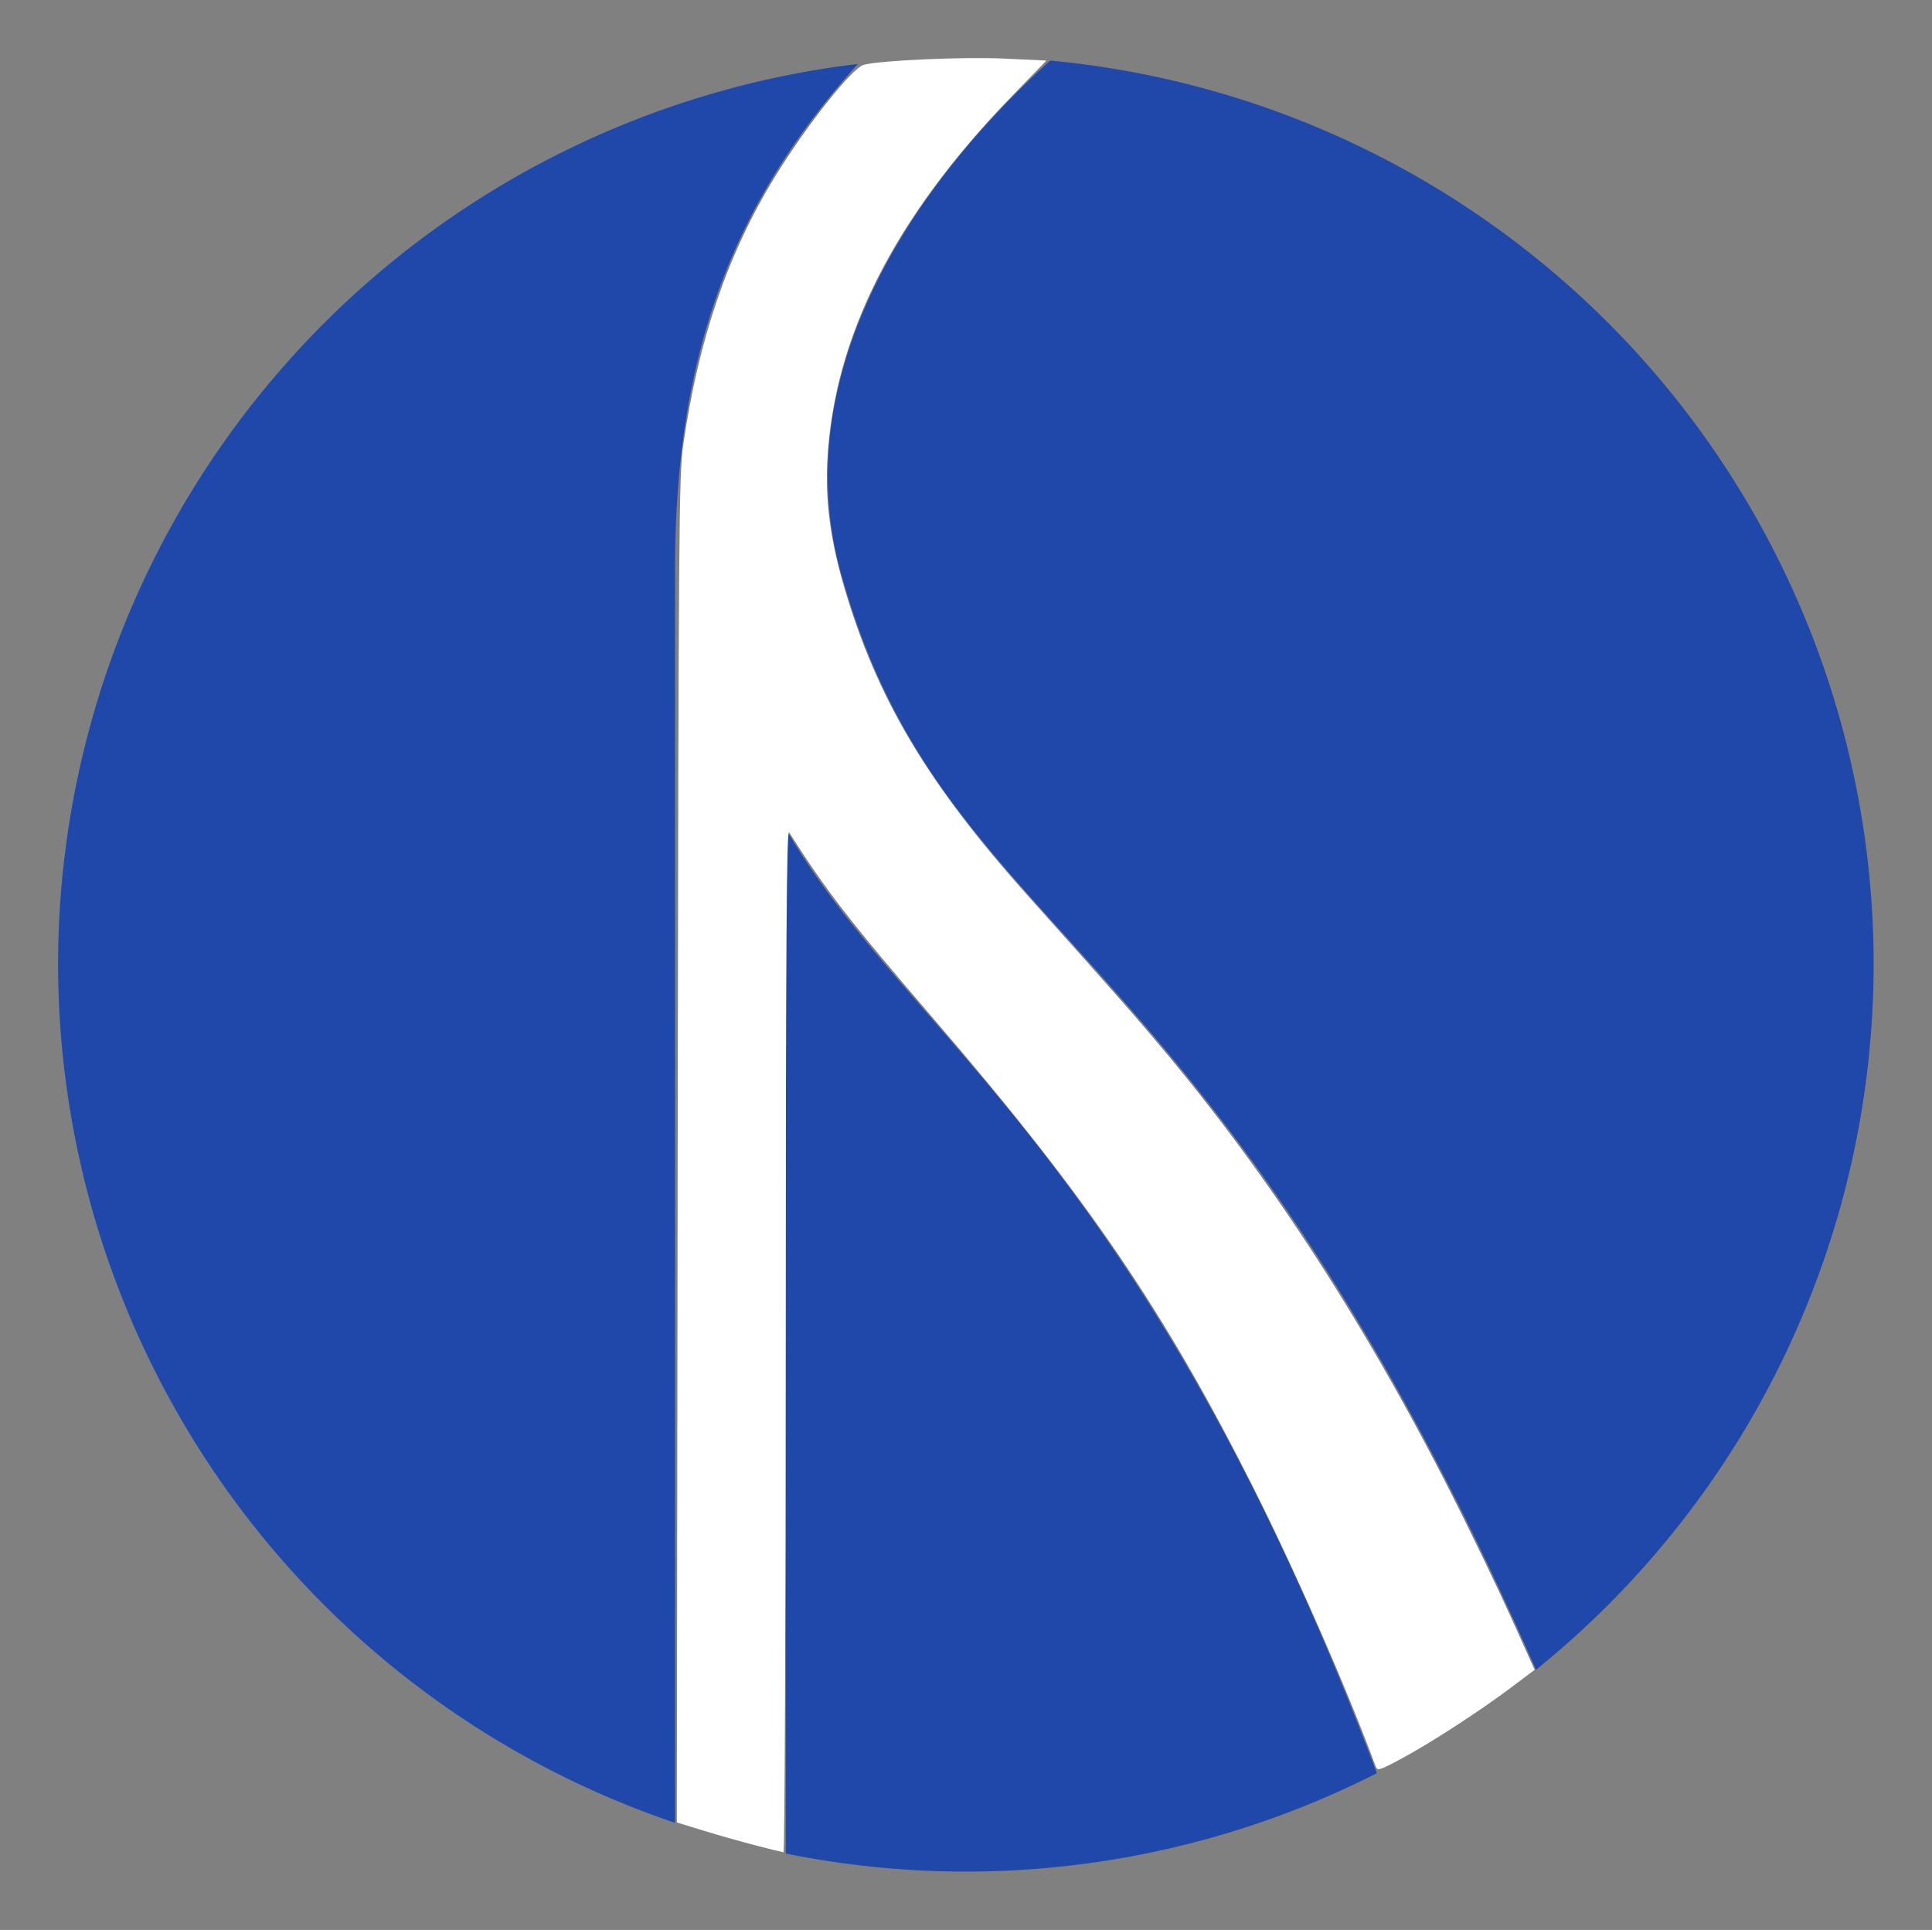 <?xml version="1.0" encoding="UTF-8" standalone="no"?>
<!-- Created with Inkscape (http://www.inkscape.org/) -->

<svg
   xmlns:dc="http://purl.org/dc/elements/1.1/"
   xmlns:cc="http://creativecommons.org/ns#"
   xmlns:rdf="http://www.w3.org/1999/02/22-rdf-syntax-ns#"
   xmlns:svg="http://www.w3.org/2000/svg"
   xmlns="http://www.w3.org/2000/svg"
   xmlns:sodipodi="http://sodipodi.sourceforge.net/DTD/sodipodi-0.dtd"
   xmlns:inkscape="http://www.inkscape.org/namespaces/inkscape"
   width="66.545mm"
   height="66.463mm"
   viewBox="0 0 73.2 73.11"
   version="1.1"
   id="svg8"
   inkscape:version="0.92.4 (5da689c313, 2019-01-14)"
   sodipodi:docname="logo.svg"
   inkscape:export-filename="C:\Users\s\Desktop\logo-32.png"
   inkscape:export-xdpi="52.026894"
   inkscape:export-ydpi="52.026894">
  <rect x="0" y="0" width="73.2" height="73.11" fill="#808080" stroke="none"/>
  <defs
     id="defs2" />
  <sodipodi:namedview
     id="base"
     pagecolor="#ffffff"
     bordercolor="#666666"
     borderopacity="1.0"
     inkscape:pageopacity="0.0"
     inkscape:pageshadow="2"
     inkscape:zoom="2"
     inkscape:cx="146.05701"
     inkscape:cy="154.95812"
     inkscape:document-units="mm"
     inkscape:current-layer="layer1"
     showgrid="true"
     inkscape:window-width="1920"
     inkscape:window-height="1009"
     inkscape:window-x="0"
     inkscape:window-y="0"
     inkscape:window-maximized="1"
     fit-margin-top="2"
     fit-margin-left="2"
     fit-margin-right="2"
     fit-margin-bottom="2"
     showguides="false"
     inkscape:snap-global="true"
     scale-x="1.1">
    <inkscape:grid
       type="xygrid"
       id="grid34"
       originx="-236.817"
       originy="269.896" />
  </sodipodi:namedview>
  <g
     inkscape:label="Layer 1"
     inkscape:groupmode="layer"
     id="layer1"
     transform="translate(-200.043,-492.728)">
    <path
       style="fill:#2048aa;fill-opacity:1;stroke:none;stroke-width:3.251;stroke-miterlimit:4;stroke-dasharray:none;stroke-opacity:1;paint-order:fill markers stroke"
       d="M 129.273,1.367 C 110.668,18.198 94.989,42.79 102.006,68.02 115.396,116.166 149.286,112.73 192.523,210.848 A 118.195,118.152 0 0 0 236.482,118.971 118.195,118.152 0 0 0 129.273,1.367 Z"
       transform="matrix(0.291,0,0,0.291,202.216,494.625)"
       id="path4639"
       inkscape:connector-curvature="0" />
    <path
       style="fill:#2048aa;fill-opacity:1;stroke:none;stroke-width:3.251;stroke-miterlimit:4;stroke-dasharray:none;stroke-opacity:1;paint-order:fill markers stroke"
       d="M 171.803,224.312 C 141.44,143.885 110.504,128.49 94.844,101.365 v 133.408 a 118.195,118.152 0 0 0 23.443,2.35 118.195,118.152 0 0 0 53.516,-12.811 z"
       transform="matrix(0.291,0,0,0.291,202.216,494.625)"
       id="path4635"
       inkscape:connector-curvature="0" />
    <path
       style="fill:#2048aa;fill-opacity:1;stroke:none;stroke-width:3.251;stroke-miterlimit:4;stroke-dasharray:none;stroke-opacity:1;paint-order:fill markers stroke"
       d="M 80.42,230.773 V 67.6 C 80.43,39.41 87.982,19.872 104.223,1.805 A 118.195,118.152 0 0 0 0.092,118.971 118.195,118.152 0 0 0 80.42,230.773 Z"
       transform="matrix(0.291,0,0,0.291,202.216,494.625)"
       id="path824-1-5-4-1-6-3-6"
       inkscape:connector-curvature="0" />
    <path
       style="fill:#aeceff;fill-opacity:1;stroke:none;stroke-width:0.964;stroke-linecap:butt;stroke-linejoin:miter;stroke-miterlimit:4;stroke-dasharray:none;stroke-opacity:1"
       d="m 129.102,488.947 c -7.258,6.358 -10.58,12.639 -10.583,22.725 v 52.682 l 4.198,0.023 v -42.877 c 4.948,8.57 15.134,13.097 24.659,42.201 h 7.938 c -14.552,-39.291 -26.194,-36.38 -30.512,-51.906 -2.117,-7.613 2.863,-15.034 8.534,-19.936 z"
       id="path827-0-8-9-6"
       inkscape:connector-curvature="0"
       sodipodi:nodetypes="cccccccscc" />
    <ellipse
       style="fill:#c5c5c5;fill-opacity:1;stroke:none;stroke-width:0.946;stroke-miterlimit:4;stroke-dasharray:none;stroke-opacity:1;paint-order:fill markers stroke"
       id="path824-1-5-4-1-6-3-6-7"
       cx="238.83"
       cy="435.482"
       rx="34.4"
       ry="34.387" />
    <path
       style="fill:#aeceff;fill-opacity:1;stroke:none;stroke-width:0.964;stroke-linecap:butt;stroke-linejoin:miter;stroke-miterlimit:4;stroke-dasharray:none;stroke-opacity:1"
       d="m 238.392,397.806 c -7.258,6.358 -10.58,12.639 -10.583,22.725 v 52.682 l 4.198,0.023 v -42.877 c 4.948,8.57 15.134,13.097 24.659,42.201 h 7.938 c -14.552,-39.291 -26.194,-36.38 -30.512,-51.906 -2.117,-7.613 2.863,-15.034 8.534,-19.936 z"
       id="path827-0-8-9-6-3-5"
       inkscape:connector-curvature="0"
       sodipodi:nodetypes="cccccccscc" />
    <path
       style="fill:#ffffff;fill-opacity:1;stroke:none;stroke-width:6.681;stroke-linecap:round;stroke-linejoin:miter;stroke-miterlimit:4;stroke-dasharray:none;stroke-opacity:1;paint-order:normal"
       d="m 90.922,233.716 c -1.847,-0.476 -4.913,-1.344 -6.813,-1.93 l -3.455,-1.064 0.114,-87.58 c 0.105,-80.616 0.162,-87.913 0.722,-91.765 2.004,-13.783 5.807,-24.888 11.946,-34.886 4.128,-6.722 10.017,-14.146 11.559,-14.57 2.101,-0.579 12.945,-1.062 18.251,-0.813 l 5.522,0.259 -4.516,4.659 c -15.283,15.768 -23.144,31.297 -24.003,47.415 -0.277,5.192 0.405,10.353 2.164,16.371 4.249,14.545 10.854,25.638 24.037,40.374 11.846,13.24 14.069,15.771 18.06,20.556 14.559,17.459 27.57,37.923 39.25,61.736 3.264,6.654 4.784,9.894 7.772,16.568 l 0.81,1.809 -3.068,2.309 c -4.075,3.066 -10.472,7.214 -14.293,9.267 -2.809,1.51 -3.115,1.602 -3.332,1.012 -3.688,-10.023 -10.5,-25.537 -16.032,-36.508 -11.602,-23.012 -21.546,-37.582 -41.443,-60.725 -10.897,-12.674 -14.059,-16.753 -18.9,-24.376 -0.327,-0.515 -0.426,14.298 -0.442,66.07 -0.011,36.703 -0.14,66.721 -0.286,66.706 -0.146,-0.015 -1.777,-0.417 -3.624,-0.893 z"
       id="path4643"
       inkscape:connector-curvature="0"
       transform="matrix(0.291,0,0,0.291,202.216,494.625)" />
  </g>
</svg>
